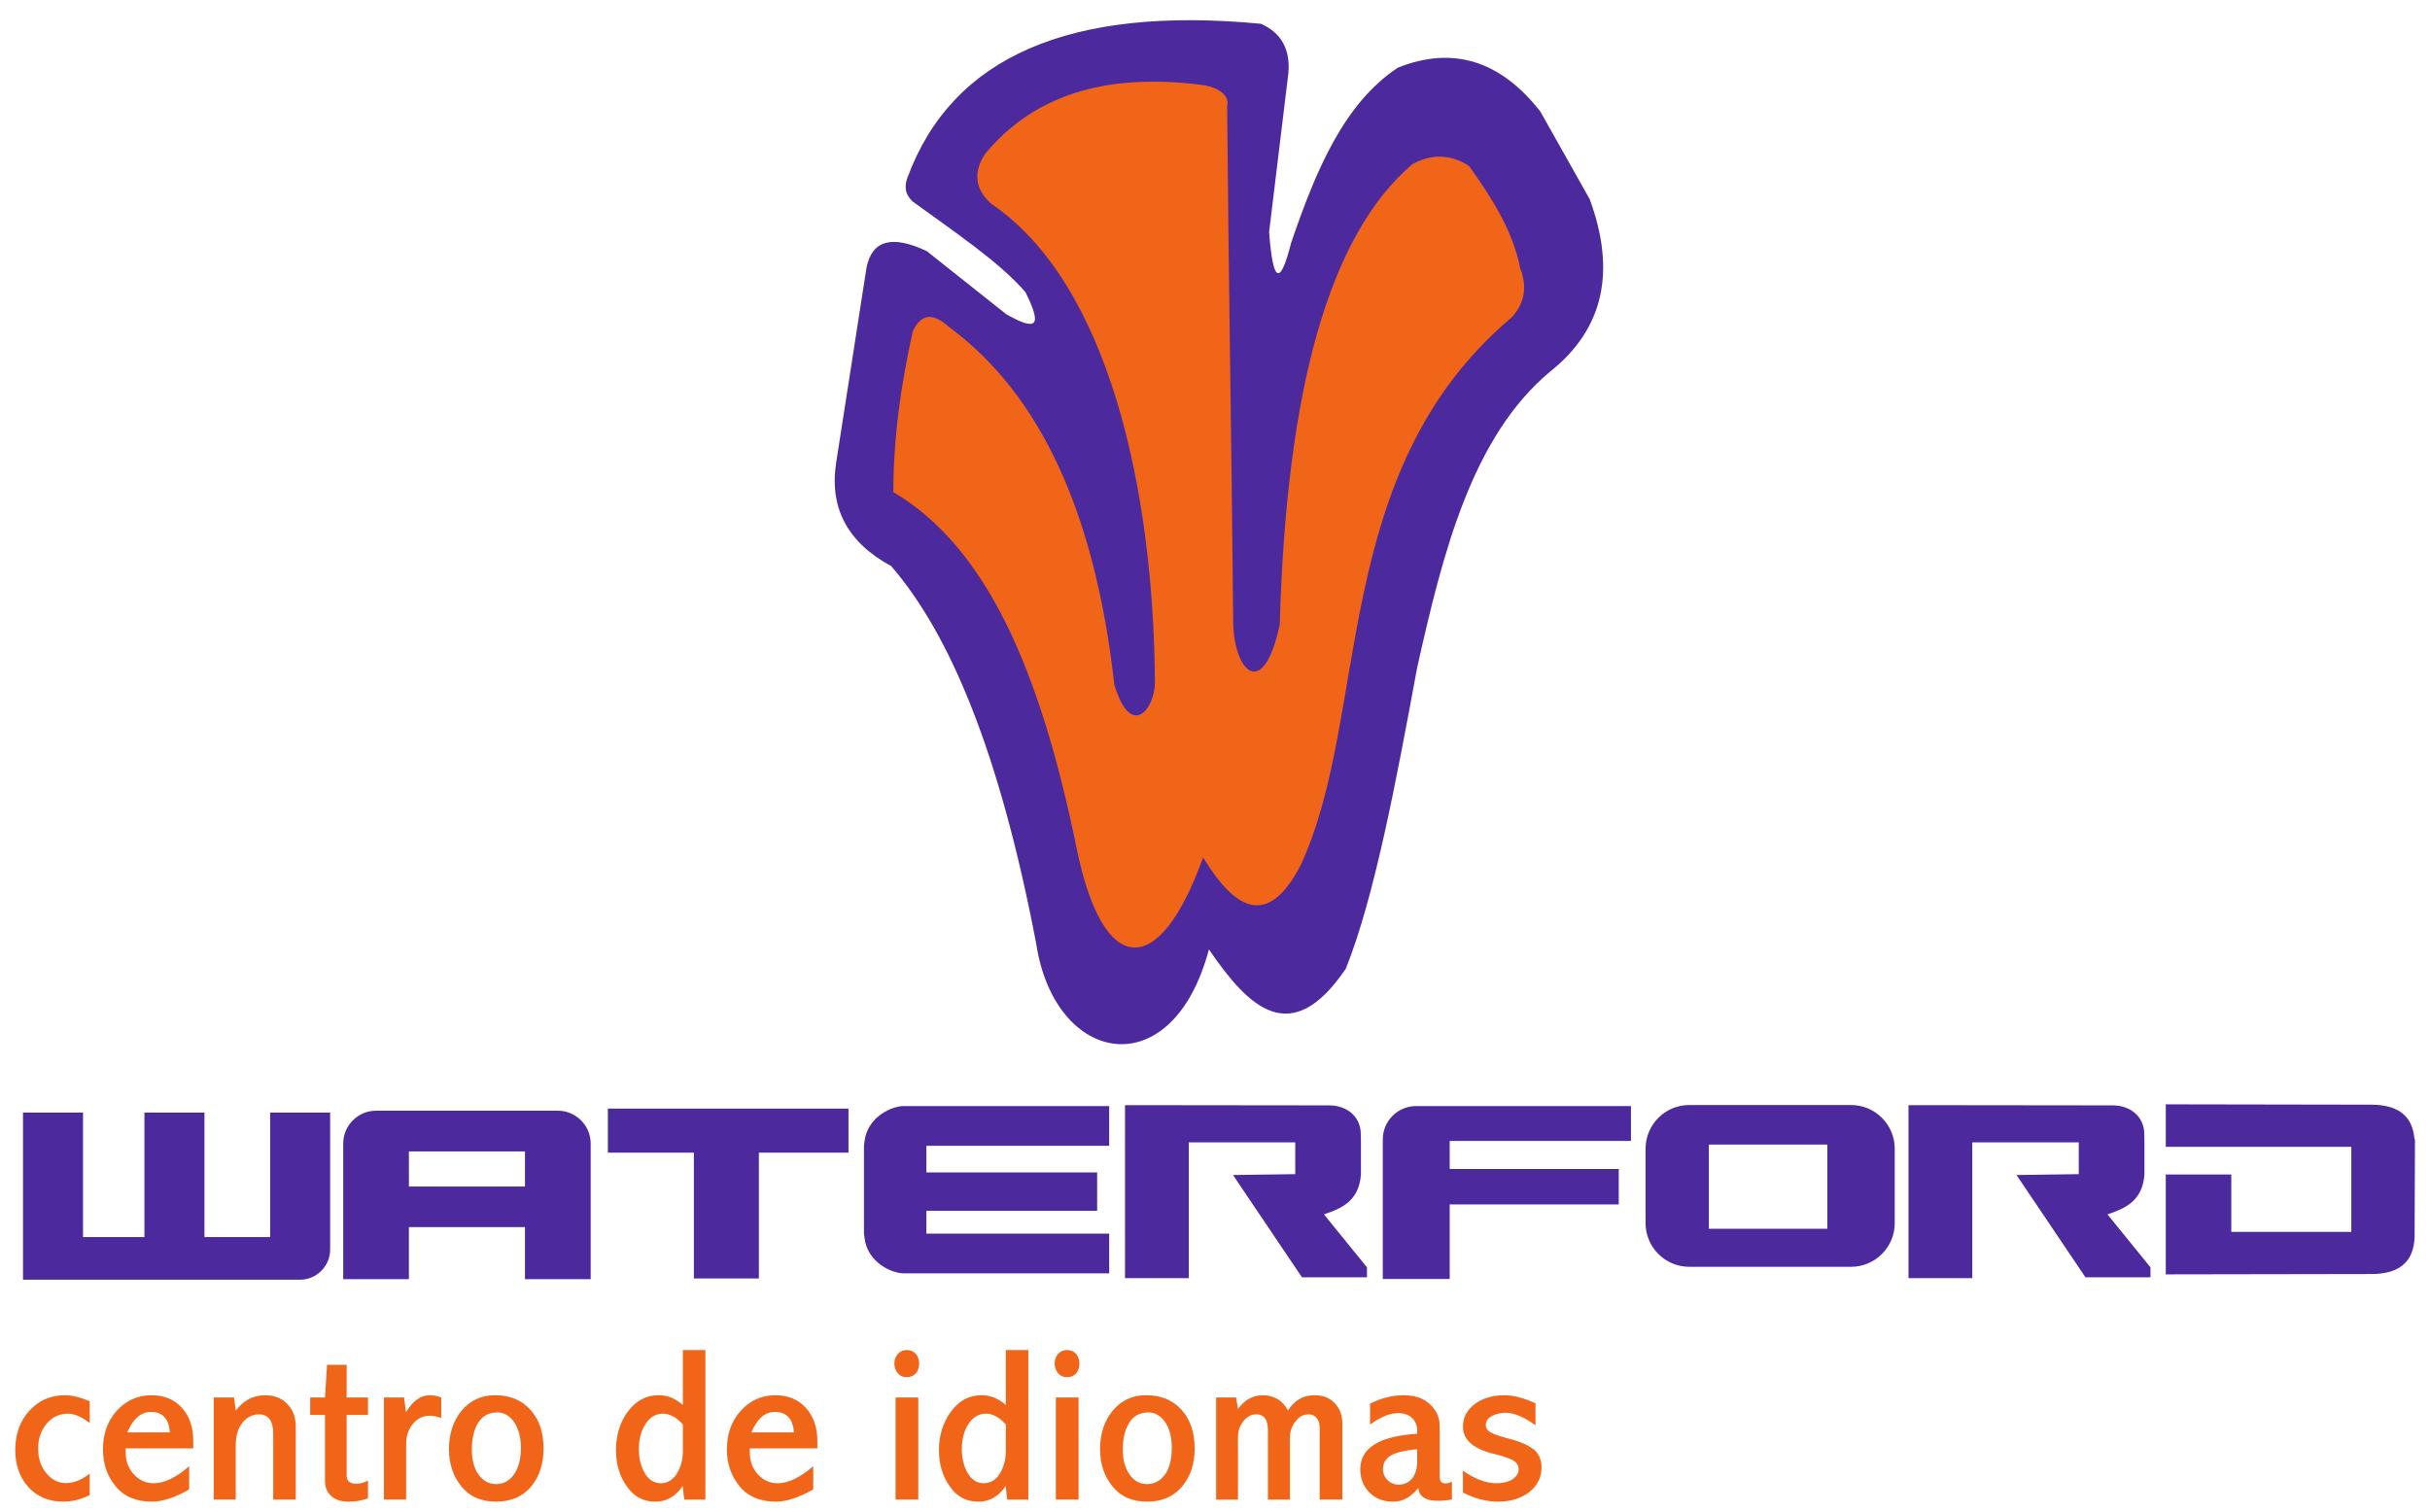 <?xml version="1.0" encoding="utf-8"?>
<!-- Generator: Adobe Illustrator 15.0.0, SVG Export Plug-In . SVG Version: 6.00 Build 0)  -->
<!DOCTYPE svg PUBLIC "-//W3C//DTD SVG 1.1//EN" "http://www.w3.org/Graphics/SVG/1.1/DTD/svg11.dtd">
<svg version="1.1" id="Layer_1" xmlns="http://www.w3.org/2000/svg" xmlns:xlink="http://www.w3.org/1999/xlink" x="0px" y="0px"
	 width="300px" height="186.698px" viewBox="0 0 300 186.698" enable-background="new 0 0 300 186.698" xml:space="preserve">
<g>
	<path fill-rule="evenodd" clip-rule="evenodd" fill="#4C299D" d="M149.25,117.247c-4.543,17.069-19.044,14.268-21.316-0.68
		c-4.522-23.694-10.679-38.301-17.919-46.666c-5.414-2.93-7.665-7.218-6.773-12.845c1.253-8.004,2.484-16.008,3.737-24.012
		c0.679-3.376,3.142-4.055,7.43-2.039c3.27,2.591,6.54,5.202,9.809,7.792c3.949,2.251,4.395,1.337,2.378-2.717
		c-3.185-3.715-8.769-7.431-13.885-11.167c-1.083-0.998-1.041-2.017-0.658-3.036c5.52-14.883,20.063-21.189,43.63-18.938
		c2.506,1.125,3.631,3.164,3.376,6.094c-0.785,6.539-1.592,13.078-2.378,19.617c0.468,6.306,1.359,6.751,2.718,1.338
		c3.036-8.896,6.519-17.24,13.185-21.635c6.772-2.696,12.633-0.892,17.579,5.414c2.038,3.609,4.076,7.219,6.094,10.828
		c3.27,8.896,1.762,16.008-4.883,21.295c-9.597,8.004-13.206,22.166-16.412,36.539c-2.633,14.267-5.287,28.386-8.812,37.197
		C159.398,129.582,154.197,124.487,149.25,117.247L149.25,117.247z"/>
	<path fill-rule="evenodd" clip-rule="evenodd" fill="#F06518" d="M148.528,105.889c-5.456,15.223-12.356,14.798-15.605-1.104
		c-4.5-22.059-11.146-37.239-22.632-44.012c0-6.603,0.913-13.227,2.399-19.851c0.998-2.165,2.484-2.356,4.458-0.552
		c11.274,8.28,18.068,23.015,20.424,44.182c2.038,6.773,4.947,3.037,5.01-0.19c-0.148-23.928-5.711-49.405-20.233-59.214
		c-1.974-1.804-2.229-3.842-0.743-6.135c6.157-7.431,15.117-10,26.73-8.535c2.102,0.255,3.524,1.359,3.163,2.611
		c0.171,21.146,0.553,41.932,0.743,63.099c-0.148,6.454,3.631,10.807,5.754,0.934c0.807-29.044,6.093-48.046,16.326-56.814
		c2.293-1.316,4.756-1.316,7.049,0.191c2.846,3.991,5.457,8.131,6.306,12.632c0.998,2.526,0.382,4.564-1.104,6.114
		c-22.526,19.023-17.346,48.896-25.987,67.58C156.554,114.594,152.541,112.47,148.528,105.889L148.528,105.889z"/>
	<path fill-rule="evenodd" clip-rule="evenodd" fill="#4C299D" d="M33.349,137.396h7.41v16.922c0,2.037-1.677,3.715-3.716,3.715
		h-3.694h-8.11h-7.41h-7.58H2.84v-20.637h7.41v15.371h7.58v-15.371h7.41v15.371h8.11V137.396z M64.813,157.968h8.11v-16.751
		c0-2.229-1.826-4.055-4.055-4.055h-2.93h-1.125H50.482h-0.403h-3.652c-2.229,0-4.055,1.825-4.055,4.055v16.751h8.11v-6.433h14.331
		V157.968z M50.482,146.525v-4.332h14.331v4.332H50.482z M75.047,136.907h29.703v5.436H93.688v15.541h-8.025v-15.541H75.047V136.907
		z M136.936,157.246h-25.392c-1.359,0-4.438-1.252-4.82-4.395v-0.105l-0.063-0.404v-2.823v-4.734v-3.291l0.063-0.446v-0.084
		c0.382-3.121,3.461-4.374,4.82-4.374h25.392v4.904h-22.568v3.291h21.082v4.734h-21.082v2.823h22.568V157.246z M167.997,140.007
		c-0.021-2.102-1.698-3.503-3.907-3.503l-18.853-0.021h-6.348v21.358h7.876v-16.772h13.143v3.928l-7.687,0.106l8.514,12.633h8.025
		v-1.232c-1.762-2.165-3.545-4.352-5.308-6.539c2.145-0.722,4.331-1.635,4.564-4.925v-3.971L167.997,140.007z M170.715,157.947
		h8.259v-9.214h20.87v-4.374h-20.87v-3.461h22.377v-4.31h-22.377h-1.125h-3.016c-2.271,0-4.118,1.848-4.118,4.118V157.947z
		 M210.969,141.344h14.628v10.403h-14.628V141.344z M208.548,136.461h19.979c2.972,0,5.392,2.421,5.392,5.394v9.192
		c0,2.973-2.42,5.393-5.392,5.393h-19.979c-2.972,0-5.392-2.42-5.392-5.393v-9.192C203.156,138.882,205.576,136.461,208.548,136.461
		L208.548,136.461z M264.726,140.007c-0.021-2.102-1.698-3.503-3.906-3.503l-18.854-0.021h-6.348v21.358h7.876v-16.772h13.143v3.928
		l-7.686,0.106l8.514,12.633h8.025v-1.232c-1.762-2.165-3.545-4.352-5.308-6.539c2.145-0.722,4.331-1.635,4.564-4.925v-3.971
		L264.726,140.007z M267.38,157.374l25.393-0.043c3.971,0,5.393-1.995,5.329-5.074l0.042-11.592h-0.063
		c-0.212-2.59-1.698-4.225-5.308-4.246l-25.393-0.043v5.245h22.908v10.509h-14.819v-7.091h-8.089v7.091v2.718V157.374z"/>
	<path fill="#F06518" d="M11.078,184.635c-1.083,0.531-2.166,0.807-3.27,0.807c-1.762,0-3.185-0.595-4.288-1.783
		c-1.083-1.189-1.635-2.718-1.635-4.586c0-1.954,0.573-3.588,1.741-4.861c1.167-1.274,2.611-1.912,4.353-1.912
		c0.934,0,1.953,0.256,3.1,0.743v2.697c-1.019-0.786-1.911-1.168-2.675-1.168c-1.083,0-1.953,0.425-2.654,1.253
		s-1.04,1.847-1.04,3.058c0,1.23,0.339,2.249,1.019,3.057c0.659,0.807,1.486,1.21,2.442,1.21c0.913,0,1.89-0.383,2.909-1.168
		V184.635z M23.349,183.935c-1.783,1.019-3.312,1.507-4.586,1.507c-1.932,0-3.439-0.615-4.479-1.89
		c-1.062-1.273-1.571-2.781-1.571-4.586c0-1.911,0.573-3.503,1.72-4.776c1.167-1.253,2.59-1.891,4.289-1.891
		c1.55,0,2.803,0.531,3.737,1.551c0.934,1.04,1.401,2.398,1.401,4.097v0.914h-8.344v0.445c0,1.126,0.339,2.06,1.019,2.781
		c0.68,0.723,1.486,1.083,2.421,1.083c1.316,0,2.802-0.701,4.395-2.103V183.935z M15.727,176.886h5.244
		c-0.064-0.85-0.276-1.466-0.679-1.89c-0.382-0.425-0.934-0.637-1.656-0.637c-0.616,0-1.167,0.212-1.656,0.637
		C16.491,175.42,16.067,176.036,15.727,176.886L15.727,176.886z M29.103,174.189c0.488-0.616,1.041-1.104,1.635-1.423
		c0.595-0.298,1.253-0.468,1.954-0.468c1.167,0,2.102,0.361,2.781,1.084c0.701,0.722,1.041,1.655,1.041,2.78v9.024h-2.781v-8.09
		c0-0.807-0.149-1.422-0.446-1.826c-0.297-0.402-0.743-0.615-1.338-0.615c-0.786,0-1.465,0.361-2.017,1.04
		c-0.552,0.7-0.828,1.614-0.828,2.781v6.71h-2.717v-12.611h2.505L29.103,174.189z M40.376,168.542h2.42v4.034h2.632v2.144h-2.632
		v7.495c0,0.339,0.106,0.595,0.297,0.764c0.213,0.17,0.51,0.255,0.935,0.255c0.403,0,0.892-0.127,1.401-0.403v2.208
		c-0.785,0.276-1.571,0.403-2.356,0.403c-0.934,0-1.656-0.212-2.166-0.68c-0.531-0.467-0.786-1.104-0.786-1.91v-8.132h-1.826v-2.144
		h1.826L40.376,168.542z M50.122,174.401c0.425-0.701,0.871-1.231,1.359-1.571c0.488-0.361,1.019-0.531,1.592-0.531
		c0.403,0,0.871,0.085,1.401,0.277v2.547c-0.488-0.19-0.934-0.298-1.38-0.298c-0.85,0-1.571,0.341-2.124,1.021
		c-0.552,0.679-0.828,1.485-0.828,2.462v6.88h-2.739v-12.611h2.484L50.122,174.401z M61.119,172.299
		c1.826,0,3.291,0.595,4.374,1.806c1.083,1.21,1.613,2.802,1.613,4.777c0,1.889-0.509,3.46-1.55,4.713
		c-1.041,1.231-2.484,1.847-4.31,1.847c-1.847,0-3.27-0.615-4.289-1.89c-1.019-1.252-1.528-2.781-1.528-4.628
		c0-1.89,0.531-3.461,1.571-4.734C58.062,172.937,59.442,172.299,61.119,172.299L61.119,172.299z M61.417,174.423
		c-1.04,0-1.805,0.402-2.356,1.231c-0.531,0.85-0.807,1.975-0.807,3.376c0,1.252,0.275,2.293,0.828,3.078
		c0.573,0.785,1.295,1.167,2.166,1.167c0.892,0,1.614-0.382,2.187-1.167s0.871-1.911,0.871-3.334c0-1.295-0.276-2.335-0.828-3.142
		C62.924,174.825,62.224,174.423,61.417,174.423L61.417,174.423z M84.304,166.716h2.781v18.472h-2.611l-0.191-1.679
		c-0.424,0.638-0.913,1.126-1.507,1.444c-0.552,0.34-1.189,0.488-1.889,0.488c-1.465,0-2.633-0.615-3.503-1.89
		c-0.892-1.252-1.338-2.738-1.338-4.479c0-1.825,0.489-3.418,1.465-4.756c0.998-1.338,2.25-2.018,3.8-2.018
		c0.531,0,1.062,0.106,1.571,0.298c0.488,0.212,0.977,0.51,1.422,0.913V166.716z M84.304,175.909
		c-0.403-0.446-0.807-0.786-1.21-0.998c-0.403-0.213-0.807-0.34-1.21-0.34c-0.913,0-1.635,0.425-2.187,1.274
		c-0.552,0.849-0.828,1.889-0.828,3.1c0,1.167,0.254,2.165,0.743,2.993c0.489,0.827,1.146,1.231,1.954,1.231
		c0.828,0,1.507-0.404,1.996-1.189c0.489-0.785,0.743-1.72,0.743-2.802V175.909z M100.397,183.935
		c-1.805,1.019-3.333,1.507-4.607,1.507c-1.932,0-3.418-0.615-4.479-1.89c-1.041-1.273-1.571-2.781-1.571-4.586
		c0-1.911,0.573-3.503,1.741-4.776c1.147-1.253,2.569-1.891,4.268-1.891c1.55,0,2.803,0.531,3.737,1.551
		c0.934,1.04,1.422,2.398,1.422,4.097v0.914h-8.344v0.445c0,1.126,0.34,2.06,1.02,2.781c0.658,0.723,1.464,1.083,2.399,1.083
		c1.337,0,2.802-0.701,4.416-2.103V183.935z M92.775,176.886h5.244c-0.063-0.85-0.297-1.466-0.68-1.89
		c-0.403-0.425-0.955-0.637-1.677-0.637c-0.616,0-1.168,0.212-1.656,0.637C93.54,175.42,93.115,176.036,92.775,176.886
		L92.775,176.886z M111.925,166.716c0.488,0,0.871,0.169,1.146,0.488c0.276,0.318,0.404,0.722,0.404,1.188
		c0,0.51-0.149,0.914-0.425,1.231c-0.276,0.297-0.658,0.445-1.104,0.445c-0.467,0-0.828-0.148-1.104-0.487
		c-0.276-0.319-0.425-0.722-0.425-1.189c0-0.488,0.149-0.892,0.446-1.21C111.161,166.864,111.522,166.716,111.925,166.716
		L111.925,166.716z M110.567,172.576h2.802v12.611h-2.802V172.576z M124.176,166.716h2.781v18.472h-2.611l-0.191-1.679
		c-0.425,0.638-0.913,1.126-1.486,1.444c-0.573,0.34-1.21,0.488-1.911,0.488c-1.464,0-2.632-0.615-3.503-1.89
		c-0.892-1.252-1.337-2.738-1.337-4.479c0-1.825,0.509-3.418,1.486-4.756c0.976-1.338,2.229-2.018,3.779-2.018
		c0.552,0,1.062,0.106,1.571,0.298c0.488,0.212,0.977,0.51,1.422,0.913V166.716z M124.176,175.909
		c-0.403-0.446-0.807-0.786-1.21-0.998c-0.403-0.213-0.786-0.34-1.21-0.34c-0.913,0-1.635,0.425-2.187,1.274
		c-0.552,0.849-0.828,1.889-0.828,3.1c0,1.167,0.255,2.165,0.743,2.993c0.488,0.827,1.146,1.231,1.953,1.231
		c0.849,0,1.507-0.404,1.996-1.189s0.743-1.72,0.743-2.802V175.909z M131.713,166.716c0.488,0,0.871,0.169,1.146,0.488
		c0.276,0.318,0.403,0.722,0.403,1.188c0,0.51-0.149,0.914-0.424,1.231c-0.276,0.297-0.659,0.445-1.104,0.445
		c-0.467,0-0.828-0.148-1.104-0.487c-0.276-0.319-0.424-0.722-0.424-1.189c0-0.488,0.148-0.892,0.446-1.21
		S131.31,166.716,131.713,166.716L131.713,166.716z M130.354,172.576h2.803v12.611h-2.803V172.576z M141.5,172.299
		c1.826,0,3.291,0.595,4.374,1.806c1.083,1.21,1.614,2.802,1.614,4.777c0,1.889-0.51,3.46-1.571,4.713
		c-1.041,1.231-2.463,1.847-4.289,1.847c-1.847,0-3.27-0.615-4.289-1.89c-1.019-1.252-1.528-2.781-1.528-4.628
		c0-1.89,0.531-3.461,1.571-4.734C138.443,172.937,139.802,172.299,141.5,172.299L141.5,172.299z M141.776,174.423
		c-1.019,0-1.805,0.402-2.335,1.231c-0.552,0.85-0.828,1.975-0.828,3.376c0,1.252,0.297,2.293,0.849,3.078
		c0.574,0.785,1.274,1.167,2.145,1.167c0.892,0,1.635-0.382,2.208-1.167s0.85-1.911,0.85-3.334c0-1.295-0.276-2.335-0.807-3.142
		C143.284,174.825,142.604,174.423,141.776,174.423L141.776,174.423z M159.017,174.189c0.382-0.638,0.87-1.104,1.401-1.423
		c0.551-0.298,1.188-0.468,1.889-0.468c1.02,0,1.847,0.319,2.463,0.978c0.637,0.657,0.955,1.507,0.955,2.548v9.363h-2.802v-8.876
		c0-0.509-0.127-0.912-0.383-1.209c-0.254-0.298-0.594-0.446-0.997-0.446c-0.638,0-1.168,0.297-1.614,0.892
		c-0.446,0.573-0.679,1.231-0.679,1.953v7.687h-2.718v-8.62c0-0.638-0.127-1.104-0.361-1.423c-0.255-0.319-0.594-0.488-1.082-0.488
		c-0.616,0-1.125,0.276-1.571,0.828s-0.68,1.21-0.68,1.975v7.729h-2.696v-12.611h2.463l0.233,1.422
		c0.425-0.573,0.87-0.998,1.38-1.273c0.51-0.277,1.062-0.426,1.656-0.426c0.7,0,1.316,0.17,1.847,0.468
		C158.23,173.085,158.676,173.552,159.017,174.189L159.017,174.189z M169.144,173.34c1.4-0.7,2.781-1.041,4.119-1.041
		c0.849,0,1.613,0.148,2.25,0.426c0.637,0.297,1.168,0.743,1.593,1.337c0.424,0.595,0.636,1.295,0.636,2.102v6.221
		c0,0.553,0.234,0.808,0.723,0.808c0.276,0,0.552-0.085,0.785-0.233v2.208c-0.615,0.127-1.188,0.17-1.762,0.17
		c-1.508,0-2.293-0.531-2.378-1.593c-0.445,0.552-0.935,0.977-1.444,1.273c-0.509,0.298-1.082,0.425-1.698,0.425
		c-1.21,0-2.187-0.383-2.93-1.168c-0.742-0.765-1.104-1.72-1.104-2.823c0-2.633,2.335-4.098,7.027-4.396v-0.382
		c0-0.637-0.212-1.168-0.638-1.57c-0.424-0.404-0.997-0.595-1.74-0.595c-0.998,0-2.145,0.467-3.439,1.422V173.34z M174.961,178.966
		c-1.72,0.17-2.846,0.467-3.397,0.871c-0.552,0.402-0.827,0.934-0.827,1.571c0,0.551,0.19,0.997,0.572,1.38
		c0.361,0.36,0.828,0.552,1.38,0.552c0.68,0,1.232-0.255,1.656-0.765c0.404-0.53,0.616-1.231,0.616-2.123V178.966z M180.608,181.62
		c1.486,1.04,2.866,1.55,4.14,1.55c0.807,0,1.465-0.17,1.975-0.488c0.51-0.34,0.765-0.743,0.765-1.231
		c0-0.446-0.213-0.807-0.637-1.083c-0.426-0.255-1.189-0.51-2.251-0.786c-2.675-0.615-3.991-1.74-3.991-3.396
		c0-1.125,0.488-2.059,1.465-2.802c0.977-0.723,2.208-1.084,3.673-1.084c1.104,0,2.378,0.341,3.821,0.999v2.717
		c-1.4-1.019-2.633-1.55-3.693-1.55c-0.638,0-1.211,0.148-1.698,0.404c-0.511,0.275-0.743,0.636-0.743,1.104
		c0,0.382,0.19,0.68,0.594,0.913c0.403,0.232,1.168,0.488,2.271,0.785c1.296,0.318,2.293,0.765,2.994,1.274
		c0.679,0.53,1.019,1.273,1.019,2.25c0,1.253-0.509,2.271-1.528,3.078c-1.04,0.785-2.314,1.168-3.821,1.168
		c-1.423,0-2.866-0.361-4.353-1.125V181.62z"/>
</g>
</svg>
